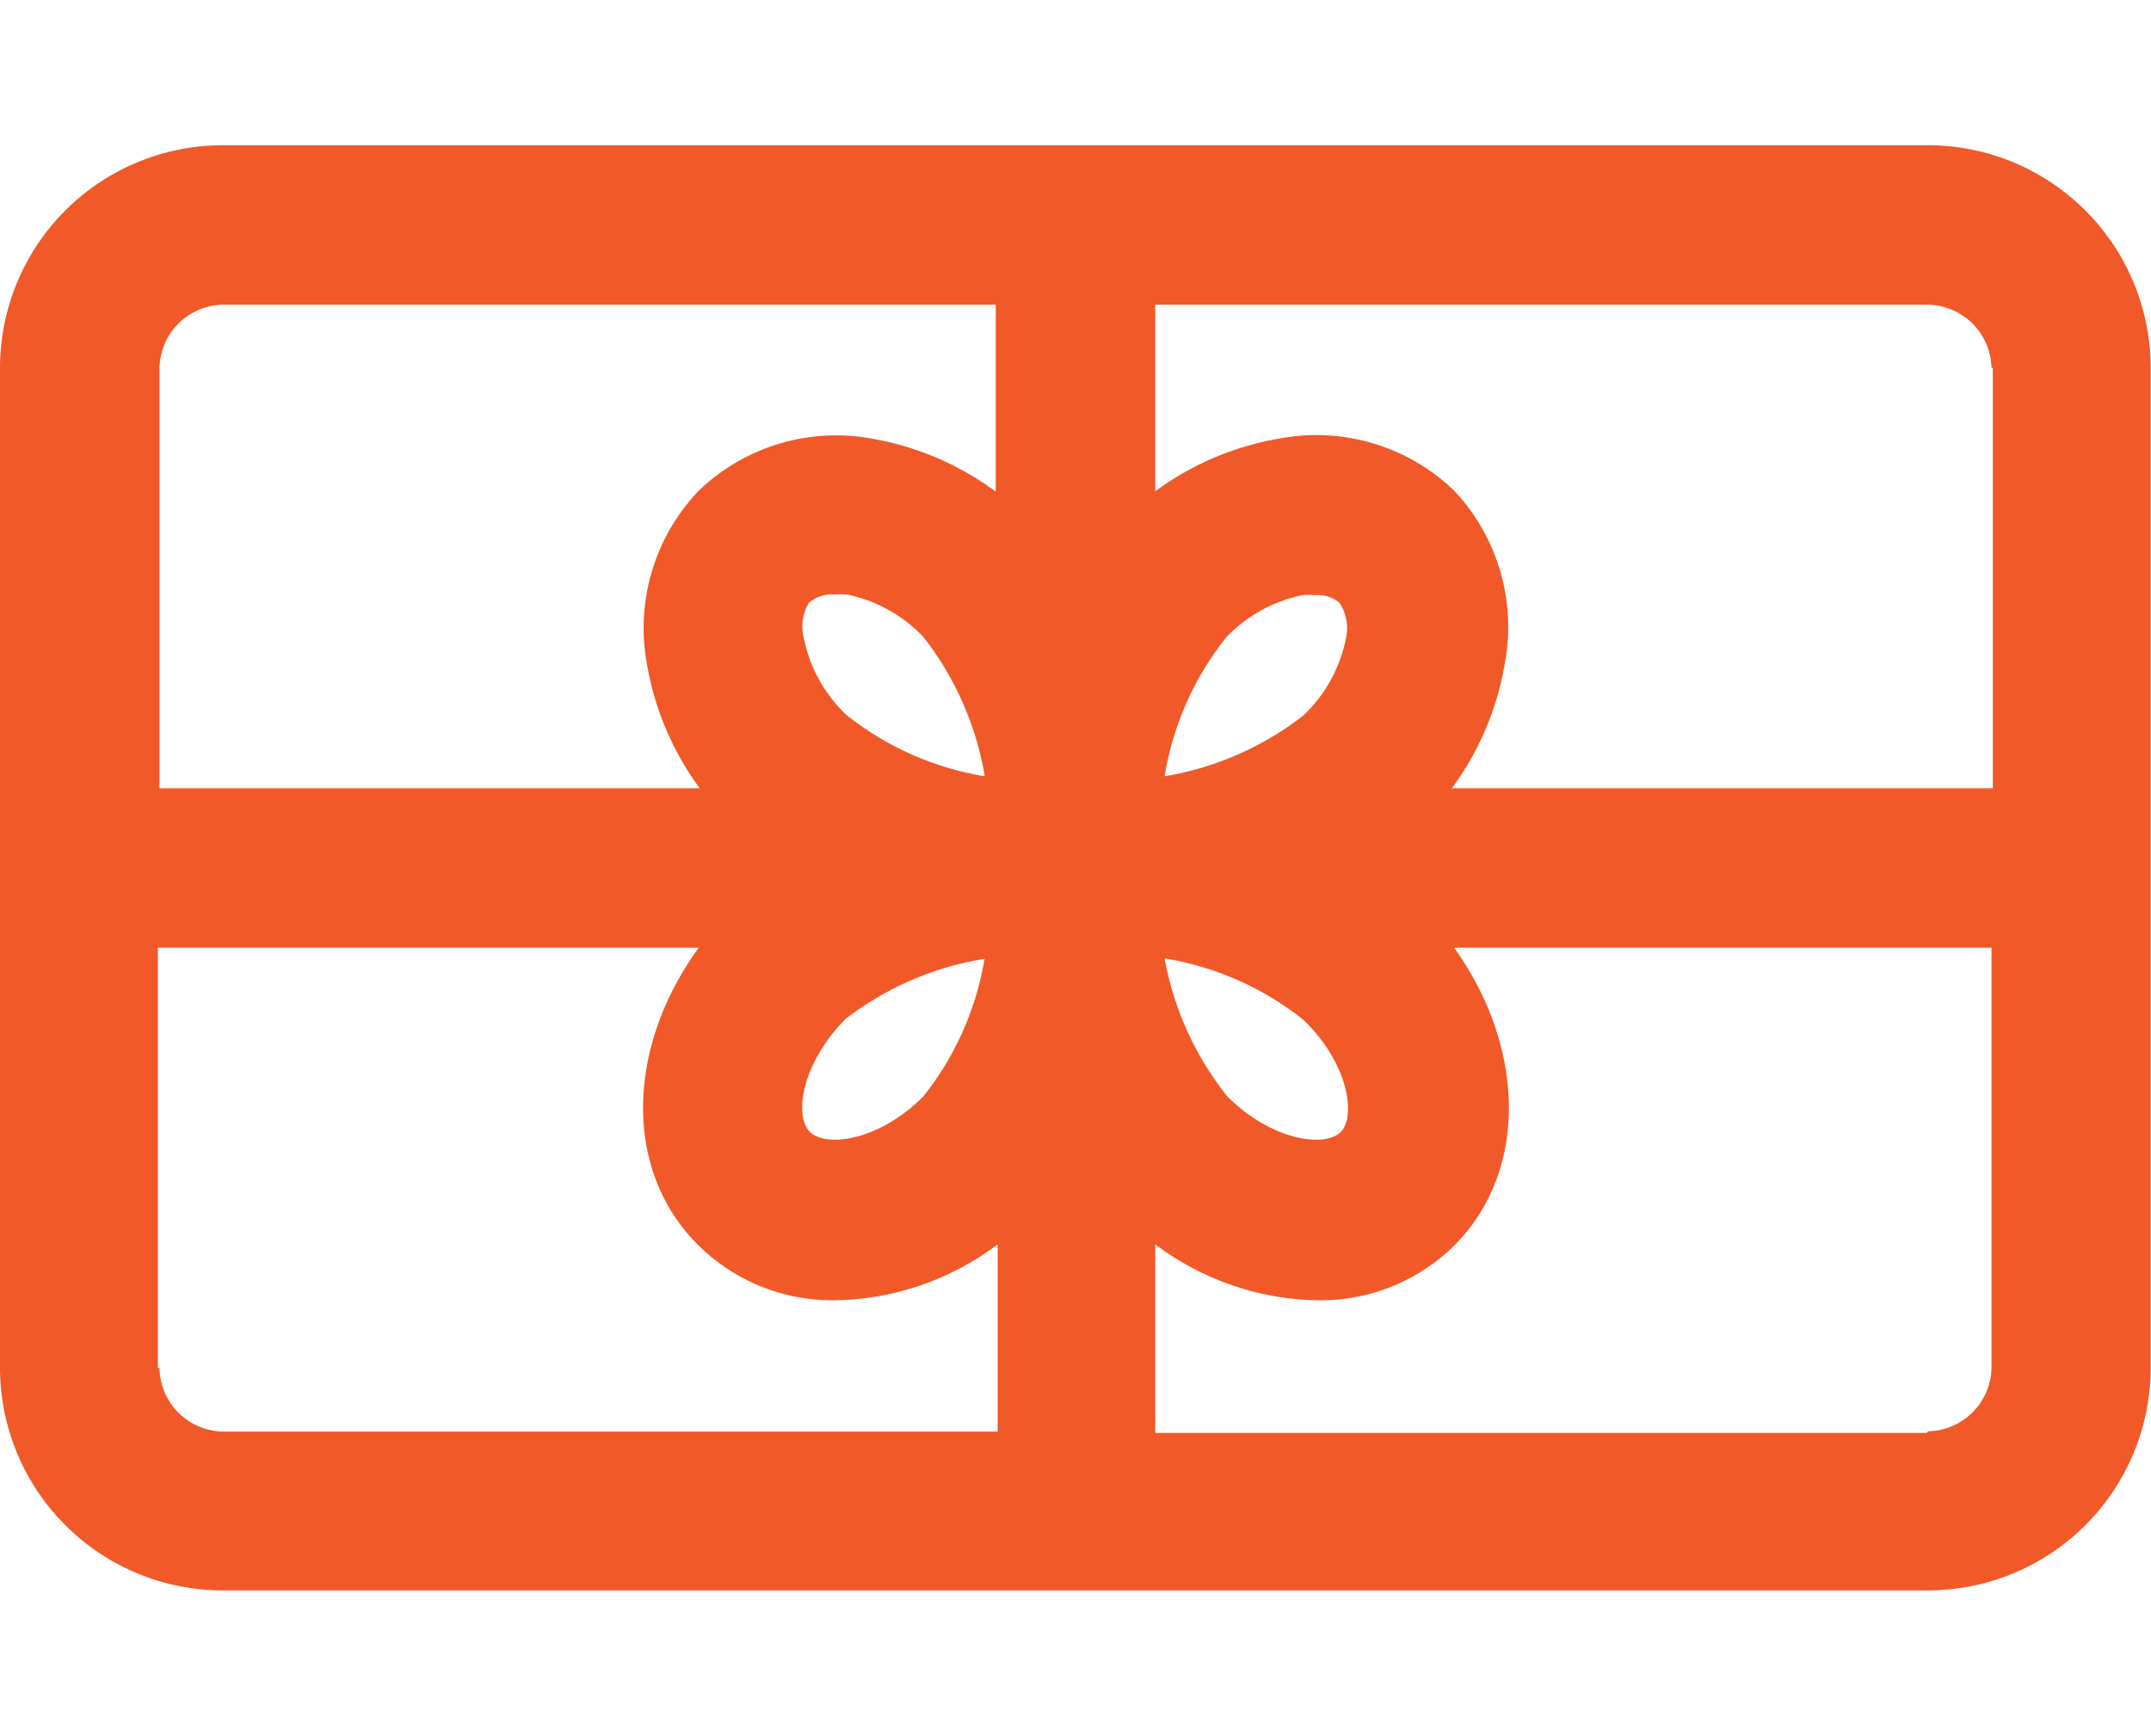 <svg height="53.67" viewBox="0 0 66.49 53.67" width="66.49" xmlns="http://www.w3.org/2000/svg"><path d="m59.6 4.49h-52.72a6.89 6.89 0 0 0 -6.88 6.88v30.92a6.89 6.89 0 0 0 6.88 6.88h52.72a6.89 6.89 0 0 0 6.88-6.88v-30.92a6.89 6.89 0 0 0 -6.88-6.88zm2 6.88v13h-16.72a9 9 0 0 0 1.63-3.83 6.14 6.14 0 0 0 -1.58-5.39 6.14 6.14 0 0 0 -5.39-1.59 9 9 0 0 0 -3.83 1.63v-5.77h23.89a2 2 0 0 1 1.96 1.95zm-20.16 23.63c-.48.48-2.11.28-3.5-1.1a9.56 9.56 0 0 1 -1.94-4.27 9.28 9.28 0 0 1 4.29 1.9c1.43 1.38 1.62 3.02 1.15 3.47zm-11-5.39a9.29 9.29 0 0 1 -1.9 4.29c-1.38 1.38-3 1.58-3.5 1.1s-.28-2.11 1.1-3.5a9.54 9.54 0 0 1 4.31-1.86zm-5.4-11a1.06 1.06 0 0 1 .75-.23 2.5 2.5 0 0 1 .39 0 4.5 4.5 0 0 1 2.36 1.31 9.55 9.55 0 0 1 1.9 4.31 9.29 9.29 0 0 1 -4.28-1.9 4.5 4.5 0 0 1 -1.31-2.36 1.43 1.43 0 0 1 .15-1.1zm10.96 5.39a9.29 9.29 0 0 1 1.9-4.29 4.5 4.5 0 0 1 2.36-1.31 2.5 2.5 0 0 1 .39 0 1.06 1.06 0 0 1 .75.23 1.43 1.43 0 0 1 .2 1.13 4.5 4.5 0 0 1 -1.31 2.36 9.56 9.56 0 0 1 -4.29 1.88zm-29.12-14.58h23.9v5.78a9 9 0 0 0 -3.78-1.63 6.13 6.13 0 0 0 -5.39 1.59 6.14 6.14 0 0 0 -1.61 5.38 9 9 0 0 0 1.63 3.83h-16.7v-13a2 2 0 0 1 1.95-1.95zm-2 32.88v-13h16.72c-2.25 3.09-2.34 6.91 0 9.21a5.89 5.89 0 0 0 4.24 1.69 8.57 8.57 0 0 0 5-1.73v5.79h-23.96a2 2 0 0 1 -1.95-1.97zm54.68 2h-23.85v-5.83a8.57 8.57 0 0 0 5 1.73 5.89 5.89 0 0 0 4.24-1.69c2.3-2.3 2.21-6.12 0-9.21h16.61v13a2 2 0 0 1 -1.96 1.95z" fill="#f15929"/></svg>